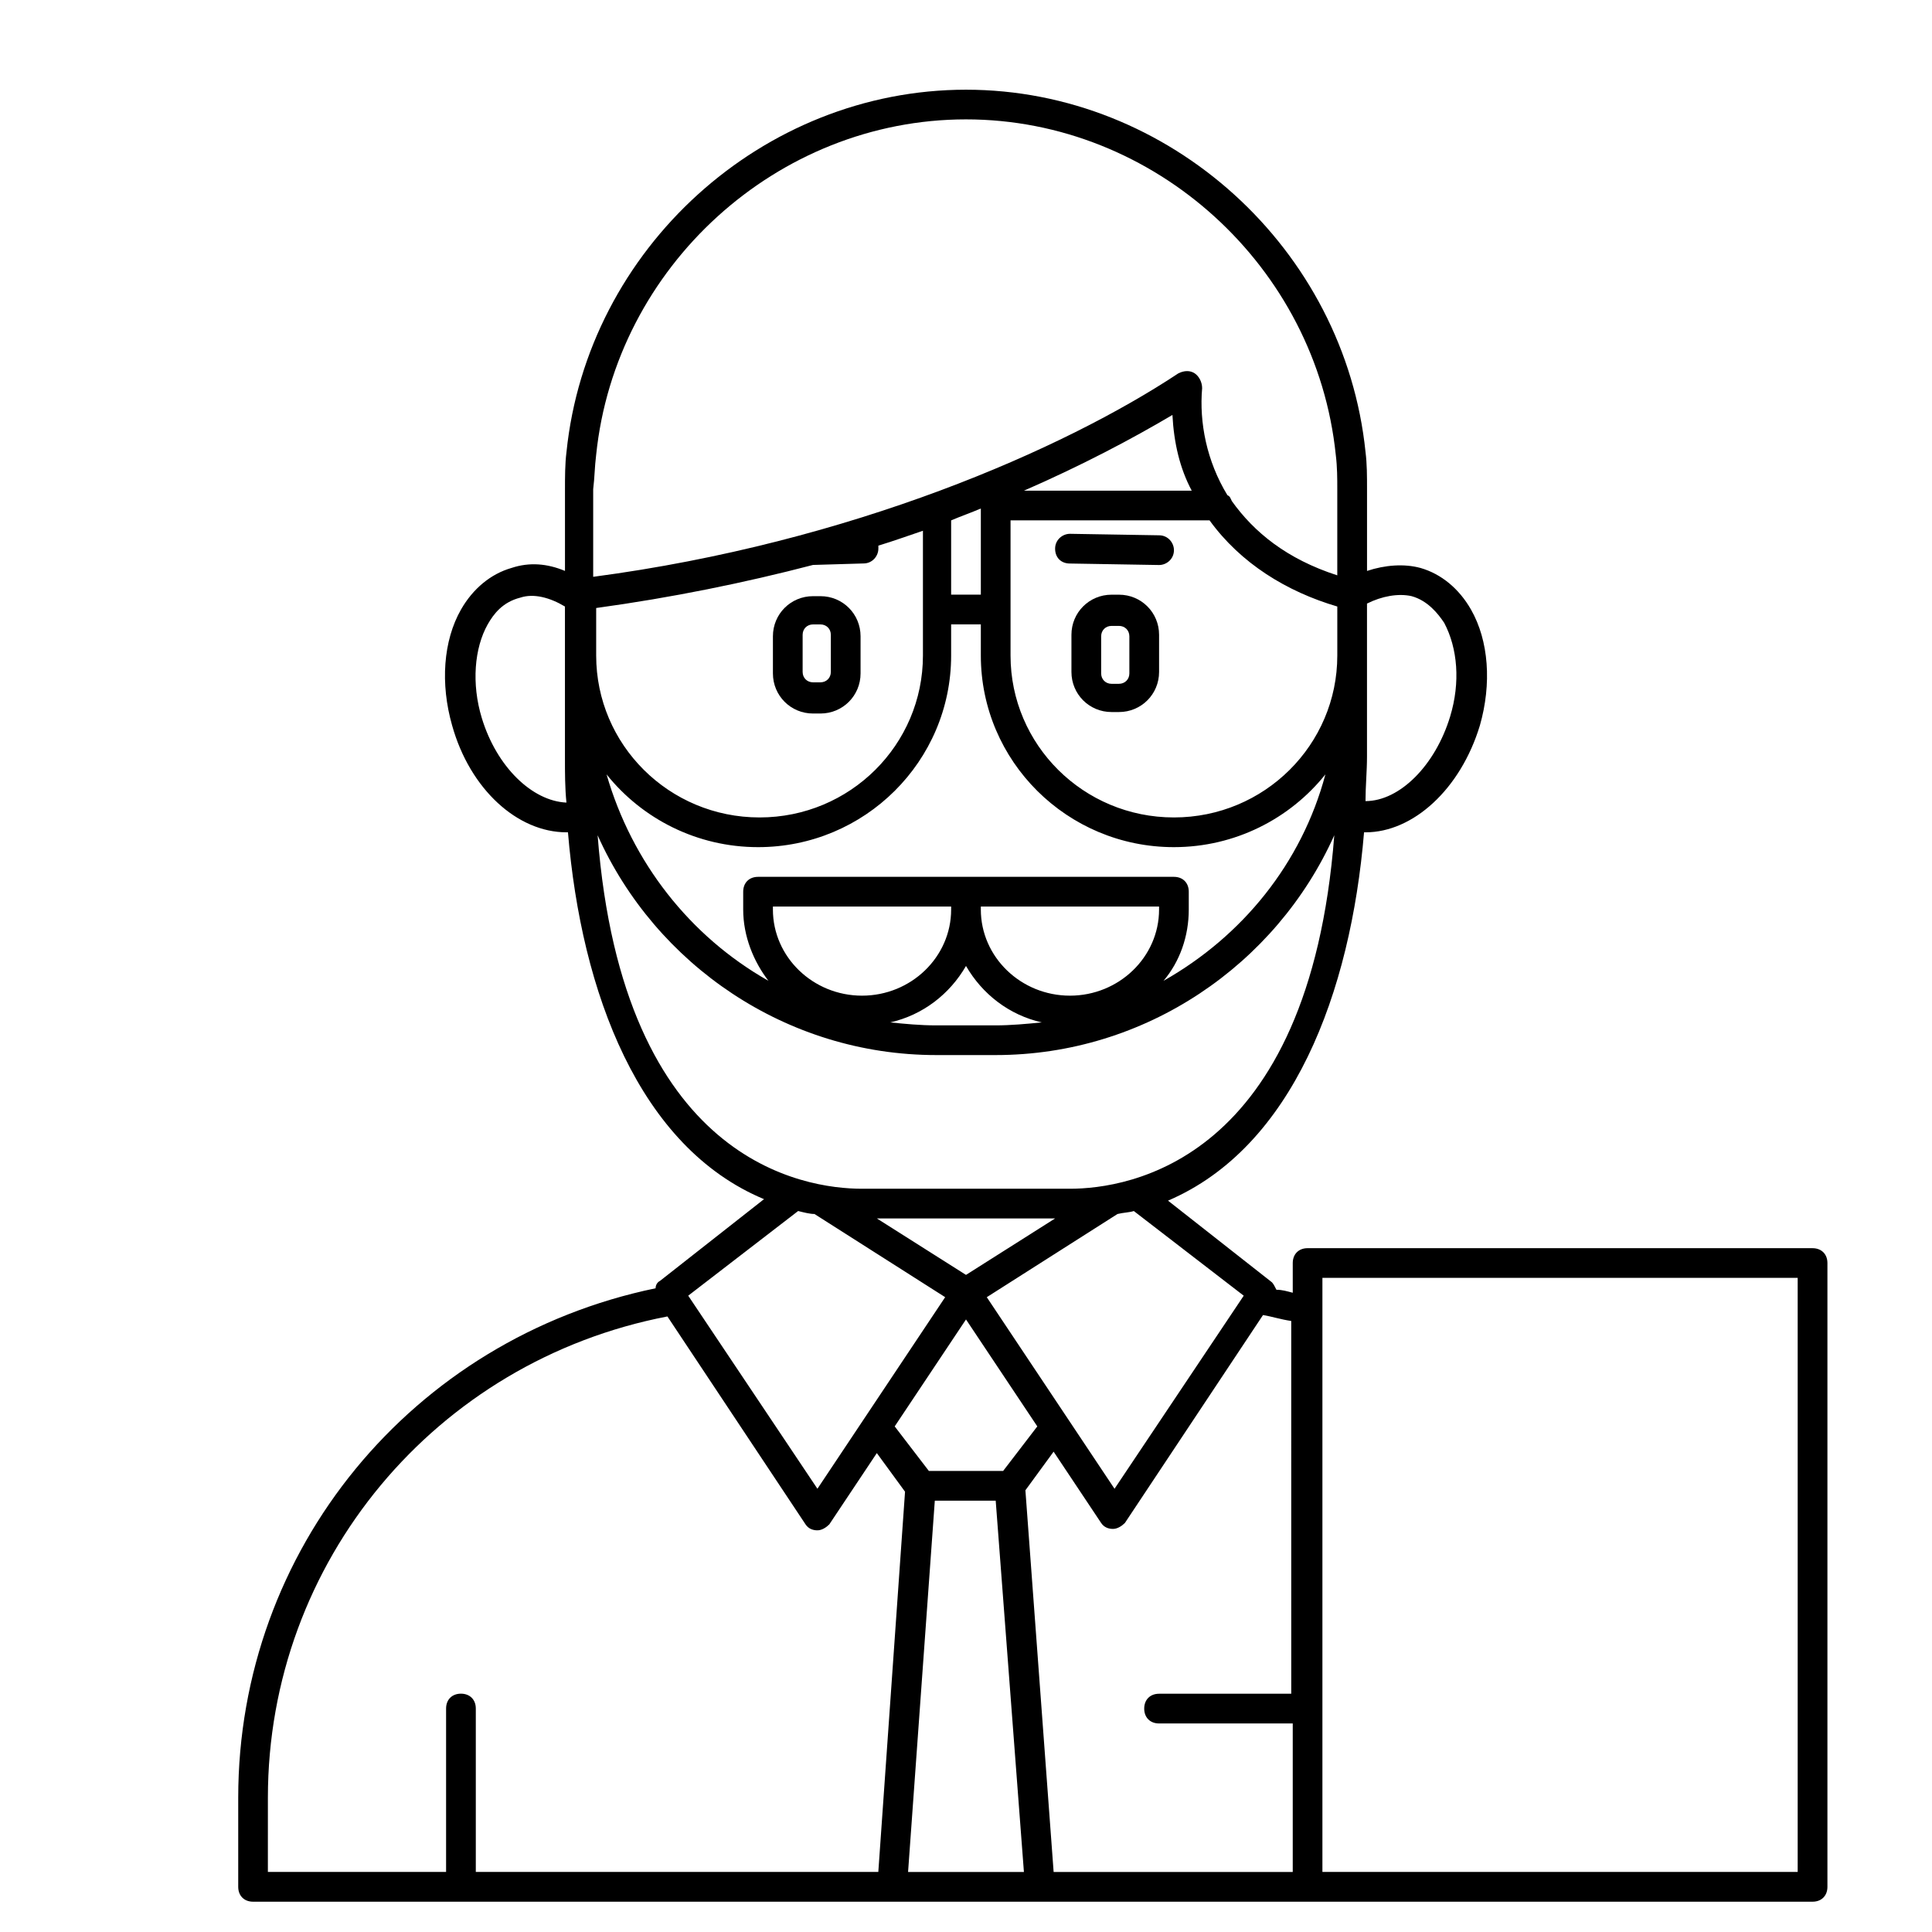 <?xml version="1.0" encoding="UTF-8"?>
<!-- Uploaded to: ICON Repo, www.iconrepo.com, Generator: ICON Repo Mixer Tools -->
<svg fill="#000000" width="800px" height="800px" version="1.1" viewBox="144 144 512 512" xmlns="http://www.w3.org/2000/svg">
 <g>
  <path d="m624.35 474.78h-133.82c-2.363 0-3.938 1.574-3.938 3.938v7.871c-1.574-0.395-2.754-0.789-4.328-0.789-0.395-0.789-0.789-1.574-1.18-1.969l-27.551-21.648c33.059-14.164 48.41-55.102 51.953-97.609h0.395c12.594 0 25.191-11.414 30.309-28.34 3.148-11.02 2.363-22.434-2.363-30.699-3.148-5.512-7.871-9.445-13.383-11.02-4.328-1.18-9.445-0.789-14.168 0.789v-21.648c0-3.543 0-6.691-0.395-9.84-5.512-53.926-51.957-96.043-105.88-96.043-53.926 0-100.37 42.117-105.88 96.039-0.395 3.148-0.395 6.691-0.395 9.84v21.648c-4.723-1.969-9.445-2.363-14.168-0.789-5.512 1.574-10.234 5.512-13.383 11.02-4.723 8.266-5.512 19.68-2.363 30.699 4.723 16.926 17.32 28.34 30.309 28.34h0.395c3.543 42.508 18.895 83.445 51.957 97.219l-27.551 21.648c-0.789 0.395-1.18 1.18-1.18 1.969-64.559 13.387-110.61 69.277-110.61 135.01v23.617c0 2.363 1.574 3.938 3.938 3.938h413.28c2.363 0 3.938-1.574 3.938-3.938v-165.31c0-2.363-1.578-3.938-3.938-3.938zm-137.76 118.08h-35.426c-2.363 0-3.938 1.574-3.938 3.938s1.574 3.938 3.938 3.938h35.426v39.359l-63.367-0.004-7.481-101.15 7.477-10.234 12.594 18.895c0.789 1.18 1.969 1.574 3.148 1.574 1.18 0 2.363-0.789 3.148-1.574l36.605-55.105c2.363 0.395 4.723 1.18 7.477 1.574l0.004 98.793zm-86.59-111-23.617-14.957h47.23zm0 11.809 18.895 28.34-9.055 11.809h-19.68l-9.055-11.809zm-8.266 48.02h16.137l7.477 98.398h-30.699zm81.867-54.316-34.242 51.168-33.852-50.773 34.637-22.043c1.574-0.395 3.148-0.395 4.328-0.789zm-77.539-102.34c0 12.594-10.629 22.828-23.617 22.828-12.988 0-23.617-10.234-23.617-22.828l0.004-0.789h47.23zm3.938 14.957c4.328 7.477 11.414 12.988 20.074 14.957-3.938 0.395-8.266 0.789-12.203 0.789h-15.742c-4.328 0-8.266-0.395-12.203-0.789 8.66-1.969 15.742-7.481 20.074-14.957zm3.934-15.746h47.23v0.789c0 12.594-10.629 22.828-23.617 22.828s-23.617-10.234-23.617-22.828zm51.168-7.871h-110.21c-2.363 0-3.938 1.574-3.938 3.938v4.723c0 7.086 2.754 13.777 6.691 18.895-20.859-11.809-36.211-31.488-42.902-54.711 9.445 11.809 24.008 19.285 40.148 19.285 28.34 0 51.168-22.828 51.168-50.773v-8.27h7.871v8.266c0 27.945 22.828 50.777 51.168 50.777 16.137 0 30.699-7.477 40.148-19.285-6.297 23.617-22.043 42.902-42.902 54.711 4.328-5.117 6.691-11.809 6.691-18.895v-4.723c0-2.363-1.574-3.938-3.938-3.938zm-95.645-82.656 13.383-0.395c2.363 0 3.938-1.969 3.938-3.938v-0.789c3.938-1.18 8.266-2.754 11.809-3.938v33.07c0 23.617-19.285 42.902-43.297 42.902-24.008 0-43.297-19.285-43.297-42.902v-12.598c20.074-2.754 39.359-6.691 57.465-11.414zm138.94 11.809v12.203c0 23.617-19.285 42.902-43.297 42.902-24.008 0-43.297-19.285-43.297-42.902v-35.824h52.742c8.266 11.414 20.469 18.895 33.852 22.828zm-83.051-31.488c15.352-6.691 28.734-13.777 39.359-20.074 0.395 7.477 1.969 14.168 5.117 20.074zm-11.414 27.551h-7.871v-19.68c2.754-1.18 5.117-1.969 7.871-3.148zm114.14 0.395c4.328 1.18 7.086 4.723 8.66 7.086 3.543 6.691 4.328 15.742 1.574 24.797-3.938 12.988-13.383 22.434-22.434 22.434 0-3.938 0.395-7.871 0.395-11.809v-40.539c3.934-1.969 8.262-2.758 11.805-1.969zm-216.09-37.391c5.117-49.988 48.02-88.957 98.008-88.957s92.891 38.965 98.008 88.953c0.395 3.148 0.395 6.297 0.395 9.055v22.828c-13.383-4.328-22.043-11.414-27.945-19.68-0.395-0.789-0.395-1.18-1.18-1.574-5.512-9.055-7.477-19.285-6.691-28.34 0-1.574-0.789-3.148-1.969-3.938-1.18-0.789-2.754-0.789-4.328 0-30.309 20.074-86.594 44.871-155.08 53.922v-23.223c0.387-3.144 0.387-5.898 0.781-9.047zm-30.309 69.664c-2.754-9.055-1.969-18.5 1.574-24.797 1.574-2.754 3.938-5.902 8.66-7.086 3.543-1.18 7.871 0 11.809 2.363v40.148c0 3.938 0 7.871 0.395 11.809-9.055-0.395-18.5-9.445-22.438-22.438zm30.703 31.098c15.348 34.242 49.984 58.25 89.738 58.25h15.742c39.754 0 74.391-24.008 89.742-58.254-6.688 86.594-54.707 93.68-70.059 93.68h-55.105c-15.348 0-63.367-7.086-70.059-93.676zm53.137 99.578c1.574 0.395 3.148 0.789 4.328 0.789l34.637 22.043-33.852 50.773-34.242-51.168zm-140.52 155.47c0-62.582 44.477-115.72 105.88-127.53l36.605 55.105c0.789 1.18 1.969 1.574 3.148 1.574s2.363-0.789 3.148-1.574l12.594-18.895 7.477 10.234-7.082 100.76h-106.67v-43.297c0-2.363-1.574-3.938-3.938-3.938s-3.938 1.574-3.938 3.938v43.297h-47.227zm405.41 19.68h-125.95v-157.44h125.95z"/>
  <path d="m359.46 333.09h1.969c5.902 0 10.629-4.723 10.629-10.629v-9.84c0-5.902-4.723-10.629-10.629-10.629h-1.969c-5.902 0-10.629 4.723-10.629 10.629v9.84c0.004 5.906 4.727 10.629 10.629 10.629zm-2.754-20.859c0-1.574 1.18-2.754 2.754-2.754h1.969c1.574 0 2.754 1.18 2.754 2.754v9.84c0 1.574-1.18 2.754-2.754 2.754h-1.969c-1.574 0-2.754-1.18-2.754-2.754z"/>
  <path d="m440.54 301.6h-1.969c-5.902 0-10.629 4.723-10.629 10.629v9.84c0 5.902 4.723 10.629 10.629 10.629h1.969c5.902 0 10.629-4.723 10.629-10.629v-9.84c0-5.906-4.723-10.629-10.629-10.629zm2.754 20.863c0 1.574-1.18 2.754-2.754 2.754h-1.969c-1.574 0-2.754-1.18-2.754-2.754v-9.84c0-1.574 1.18-2.754 2.754-2.754h1.969c1.574 0 2.754 1.18 2.754 2.754z"/>
  <path d="m451.17 285.86-23.617-0.395c-1.969 0-3.938 1.574-3.938 3.938 0 2.363 1.574 3.938 3.938 3.938l23.617 0.395c1.969 0 3.938-1.574 3.938-3.938-0.004-1.973-1.578-3.938-3.938-3.938z"/>
 </g>
</svg>